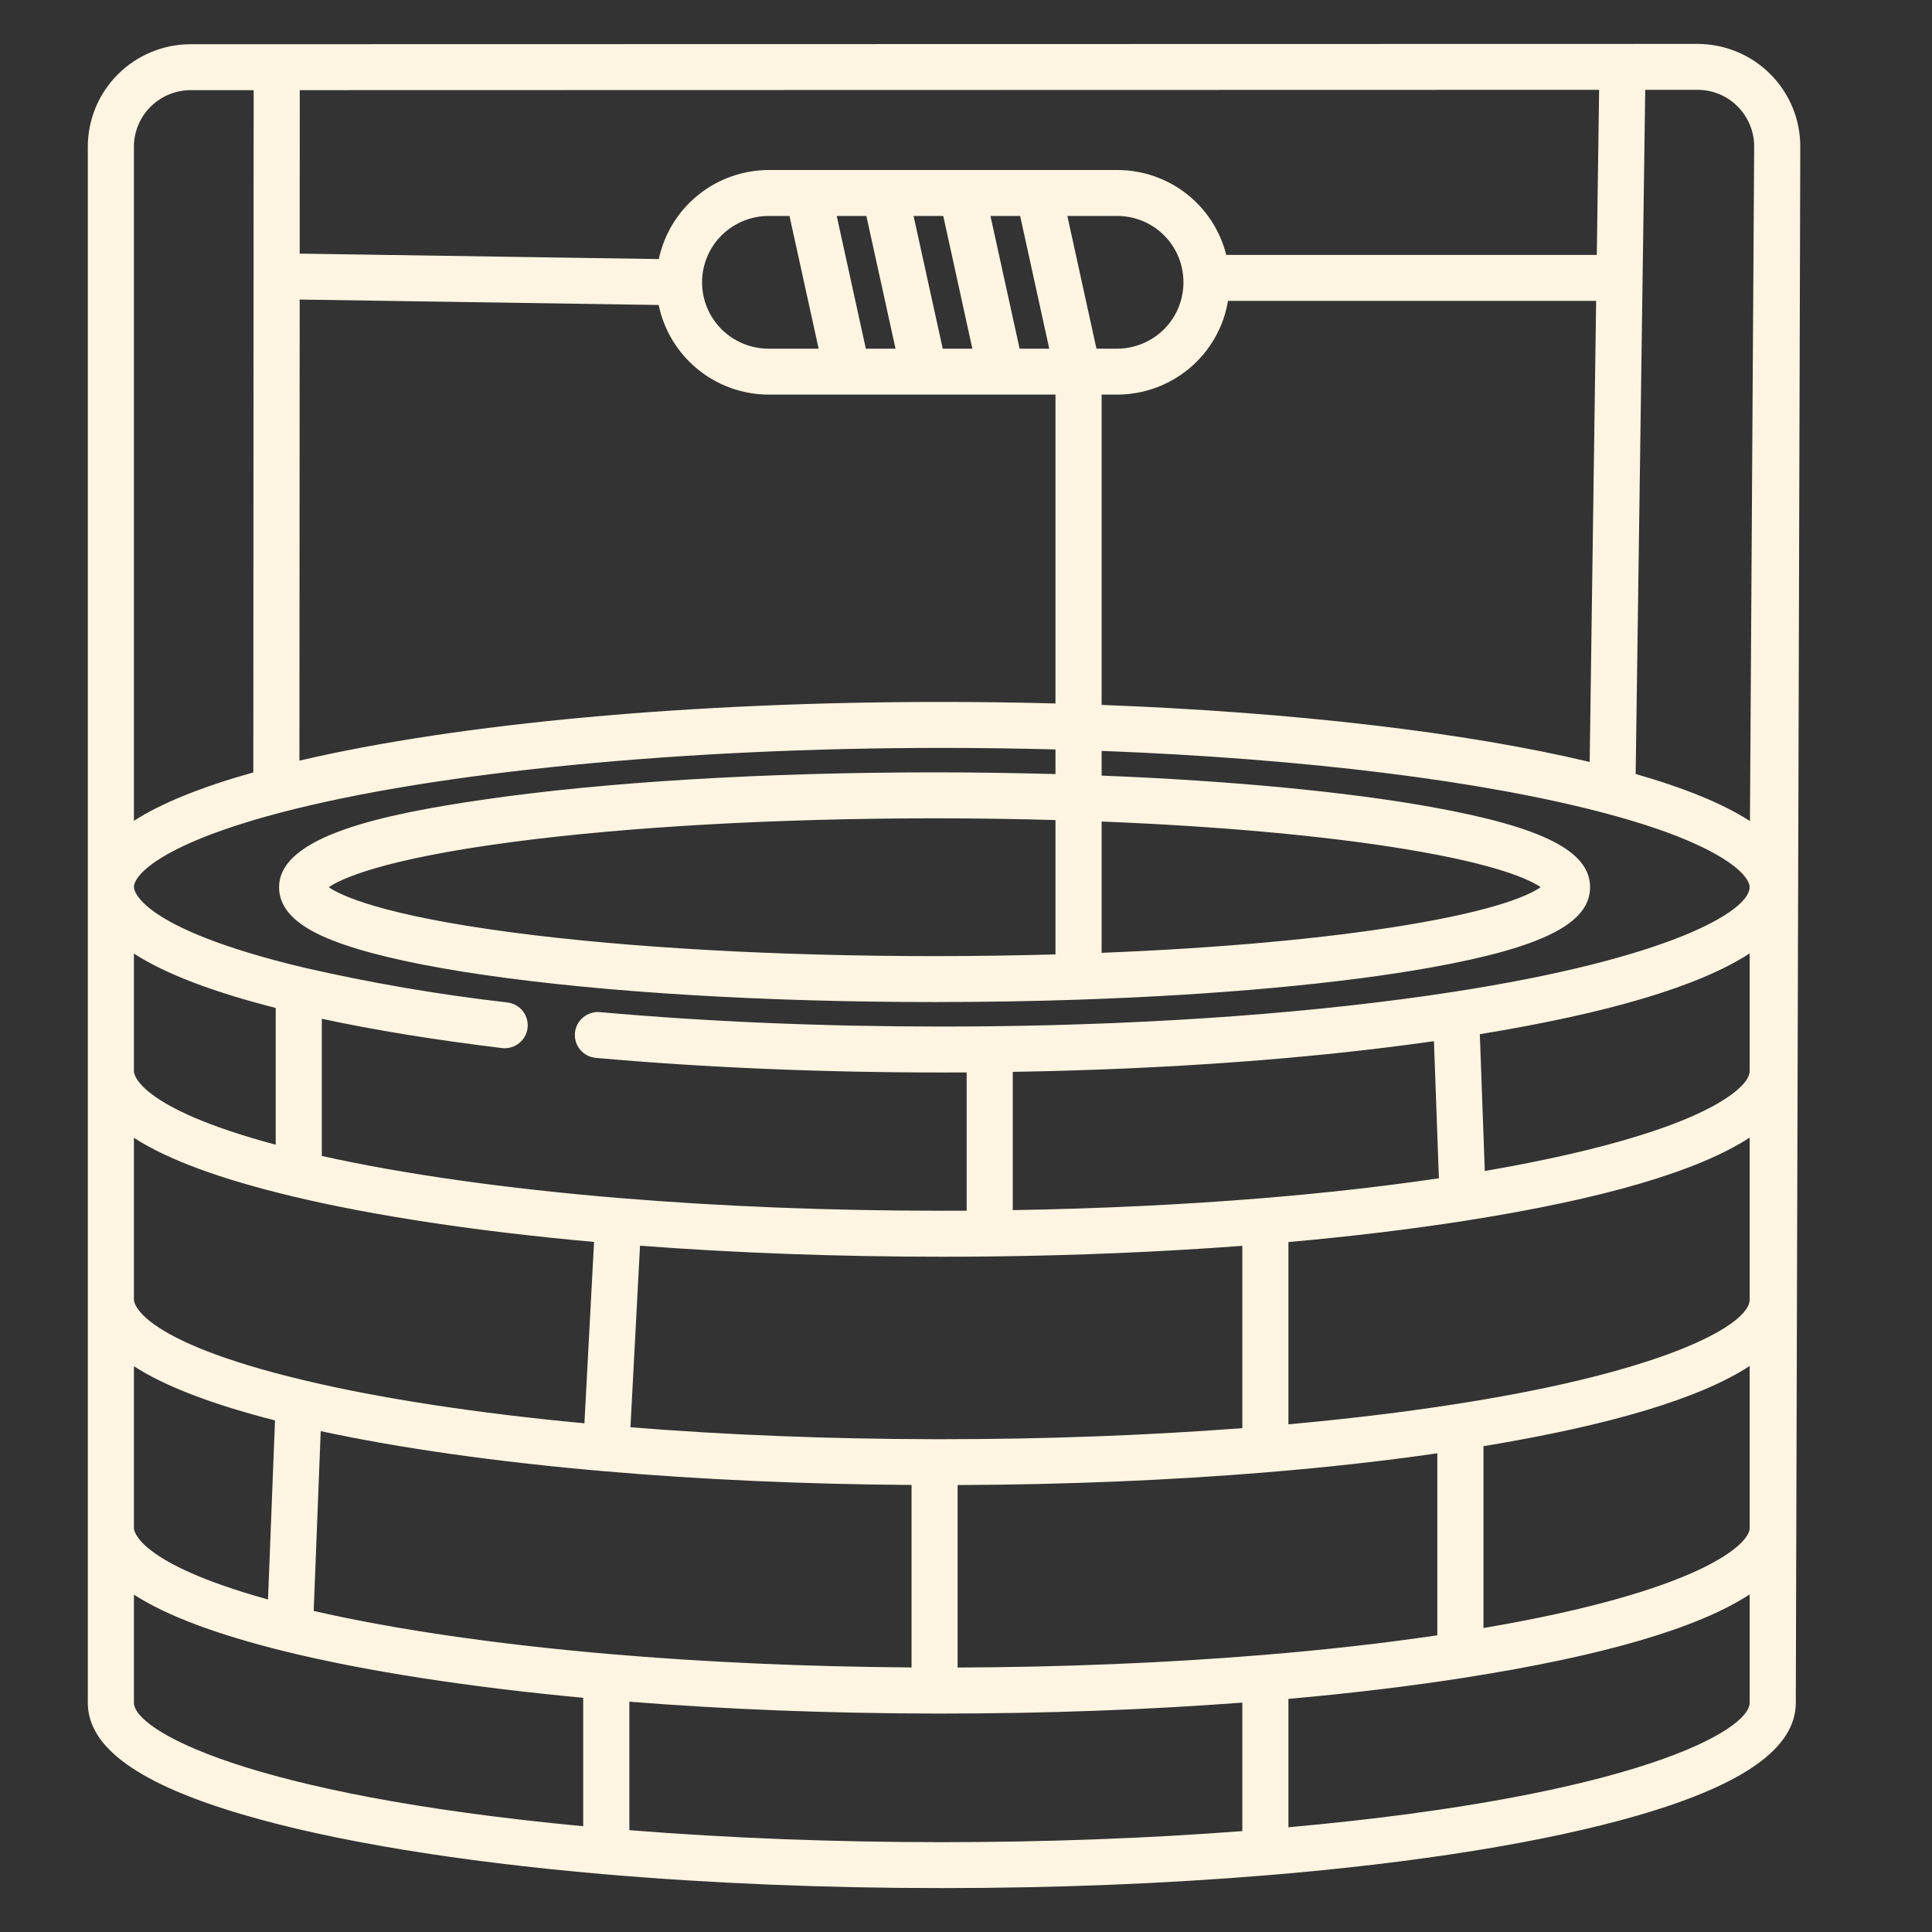 <svg width="44" height="44" viewBox="0 0 44 44" fill="none" xmlns="http://www.w3.org/2000/svg">
<rect x="0" y="0" width="44" height="44" fill="#333333" stroke="none"/>
<path d="M5.524 41.324C7.565 41.925 10.412 42.395 13.757 42.684C16.19 42.893 18.778 43 21.449 43C24.02 43 26.514 42.901 28.864 42.707C32.28 42.425 35.193 41.955 37.288 41.349C39.717 40.647 40.898 39.806 40.898 38.781L41 3.352C41.002 3.045 40.944 2.739 40.828 2.455C40.711 2.17 40.539 1.91 40.322 1.692C40.105 1.473 39.846 1.299 39.561 1.181C39.276 1.062 38.971 1.001 38.662 1L4.337 1.007C3.716 1.009 3.121 1.256 2.683 1.695C2.245 2.133 1.999 2.727 2 3.345V38.78C2 39.794 3.153 40.627 5.524 41.324ZM7.144 36.688L7.304 32.593C9.109 32.982 11.323 33.296 13.76 33.506C15.973 33.698 18.326 33.802 20.76 33.819V37.975C18.364 37.958 16.042 37.856 13.853 37.667C11.274 37.444 8.967 37.106 7.144 36.688ZM28.293 28.373V32.525C26.111 32.691 23.812 32.777 21.449 32.777H21.285C18.88 32.773 16.553 32.681 14.358 32.505L14.576 28.37C16.769 28.536 19.078 28.621 21.449 28.621C21.845 28.621 22.204 28.619 22.546 28.615C24.52 28.593 26.45 28.511 28.293 28.373ZM23.065 27.561V24.411C26.544 24.354 29.837 24.115 32.657 23.712L32.77 26.834C31.535 27.017 30.194 27.169 28.774 27.286C26.951 27.436 25.033 27.527 23.065 27.56V27.561ZM28.293 41.702C26.114 41.868 23.815 41.954 21.449 41.954C18.984 41.954 16.594 41.861 14.333 41.681V38.755C16.544 38.93 18.879 39.021 21.285 39.025H21.449C23.809 39.025 26.108 38.94 28.293 38.776V41.702ZM28.774 37.69C26.561 37.872 24.219 37.968 21.809 37.977V33.821C24.248 33.812 26.619 33.715 28.861 33.53C30.238 33.416 31.537 33.271 32.734 33.098V37.243C31.509 37.424 30.18 37.574 28.774 37.69H28.774ZM39.847 38.78C39.847 39.408 37.263 40.902 29.343 41.615V38.691C30.766 38.564 32.109 38.403 33.341 38.21C36.492 37.718 38.666 37.083 39.847 36.312V38.78ZM39.847 34.806C39.847 35.161 38.738 36.236 33.785 37.077V32.936C36.697 32.455 38.722 31.844 39.847 31.11V34.806ZM39.847 29.603C39.847 30.138 38.07 31.211 33.175 31.974C32.002 32.158 30.715 32.313 29.343 32.438V28.287C30.785 28.158 32.146 27.994 33.392 27.798C36.515 27.307 38.672 26.674 39.847 25.908V29.603ZM39.847 24.401C39.847 24.634 39.432 25.071 38.261 25.538C37.196 25.963 35.666 26.351 33.815 26.668L33.702 23.553C36.659 23.069 38.707 22.456 39.847 21.713V24.401ZM37.469 2.046H38.662C38.831 2.046 38.999 2.079 39.155 2.144C39.312 2.209 39.453 2.304 39.572 2.424C39.694 2.545 39.789 2.689 39.854 2.847C39.919 3.005 39.952 3.175 39.95 3.345L39.854 18.7C39.252 18.309 38.386 17.953 37.251 17.627L37.469 2.046ZM6.827 2.053L36.419 2.046L36.366 5.806H27.927C27.789 5.254 27.471 4.764 27.021 4.413C26.572 4.062 26.017 3.872 25.446 3.872H17.507C16.919 3.873 16.351 4.076 15.895 4.445C15.44 4.814 15.125 5.328 15.004 5.9L6.825 5.776L6.827 2.053ZM24.971 7.941L24.308 4.918H25.446C25.834 4.919 26.207 5.068 26.487 5.336C26.767 5.604 26.933 5.969 26.95 6.355V6.358C26.951 6.382 26.952 6.406 26.952 6.43C26.953 6.829 26.795 7.212 26.512 7.496C26.23 7.779 25.846 7.939 25.446 7.941H24.971ZM25.089 18.71C27.771 18.817 30.153 19.033 32.005 19.338C34.151 19.692 34.863 20.047 35.086 20.205C34.863 20.364 34.151 20.719 32.005 21.072C30.152 21.378 27.77 21.593 25.089 21.7L25.089 18.71ZM25.089 8.987H25.446C26.052 8.985 26.637 8.77 27.099 8.379C27.56 7.988 27.868 7.448 27.967 6.852H36.351L36.204 17.353C33.364 16.676 29.467 16.22 25.089 16.054V8.987ZM23.896 7.941H23.221L22.557 4.918H23.233L23.896 7.941ZM22.145 7.941H21.47L20.806 4.918H21.482L22.145 7.941ZM20.395 7.941H19.719L19.056 4.918H19.731L20.395 7.941ZM18.644 7.941H17.507C17.104 7.941 16.718 7.782 16.433 7.499C16.149 7.215 15.989 6.831 15.989 6.43C15.989 6.029 16.149 5.644 16.433 5.361C16.718 5.077 17.104 4.918 17.507 4.918H17.98L18.644 7.941ZM6.825 6.822L15.001 6.946C15.12 7.521 15.434 8.038 15.89 8.41C16.346 8.782 16.917 8.986 17.507 8.987H24.038V16.021C23.174 15.998 22.306 15.986 21.449 15.986C15.741 15.986 10.467 16.471 6.819 17.323L6.825 6.822ZM3.05 3.345C3.049 3.004 3.184 2.676 3.426 2.434C3.667 2.192 3.995 2.055 4.337 2.053H5.777L5.769 17.592C4.578 17.925 3.672 18.293 3.05 18.694V3.345ZM6.427 18.497C9.945 17.58 15.562 17.033 21.449 17.033C22.306 17.033 23.175 17.045 24.038 17.068V17.629C23.125 17.604 22.201 17.59 21.285 17.59C17.412 17.59 13.768 17.81 11.024 18.209C8.716 18.544 6.356 19.043 6.356 20.206C6.356 20.922 7.204 21.296 7.842 21.515C8.598 21.774 9.669 22.006 11.024 22.203C13.769 22.602 17.413 22.821 21.285 22.821C22.393 22.821 23.503 22.803 24.581 22.766C27.719 22.66 30.57 22.399 32.61 22.03C35.135 21.574 36.213 21.028 36.213 20.206C36.213 19.383 35.135 18.837 32.61 18.381C30.682 18.032 28.026 17.78 25.089 17.664V17.101C29.714 17.278 33.777 17.781 36.576 18.526C39.063 19.188 39.797 19.864 39.844 20.175L39.844 20.221H39.846C39.813 20.766 37.999 21.834 33.08 22.592C30.047 23.06 26.4 23.33 22.534 23.373C22.195 23.377 21.841 23.379 21.449 23.379C18.736 23.379 16.118 23.269 13.668 23.051C13.599 23.044 13.529 23.051 13.463 23.072C13.397 23.092 13.335 23.125 13.282 23.169C13.228 23.213 13.184 23.267 13.152 23.328C13.12 23.389 13.1 23.456 13.094 23.525C13.088 23.594 13.095 23.663 13.116 23.729C13.137 23.795 13.171 23.856 13.215 23.909C13.26 23.962 13.315 24.005 13.377 24.037C13.438 24.068 13.506 24.087 13.575 24.093C16.055 24.314 18.704 24.425 21.449 24.425C21.646 24.425 21.834 24.425 22.015 24.424V27.573C21.834 27.574 21.646 27.574 21.449 27.574C18.912 27.574 16.447 27.477 14.123 27.286C11.524 27.071 9.187 26.74 7.329 26.326V23.202C8.535 23.461 9.911 23.685 11.434 23.869C11.571 23.885 11.71 23.846 11.819 23.76C11.927 23.675 11.998 23.55 12.015 23.413C12.031 23.276 11.993 23.138 11.908 23.029C11.823 22.92 11.698 22.849 11.56 22.831C10.002 22.653 8.455 22.388 6.926 22.038C3.094 21.123 3.05 20.243 3.05 20.206C3.05 19.898 3.761 19.193 6.427 18.497ZM24.038 18.676V21.736C23.132 21.761 22.209 21.775 21.285 21.775C17.705 21.775 14.282 21.583 11.646 21.233C8.682 20.84 7.755 20.39 7.487 20.206C7.755 20.022 8.682 19.572 11.646 19.179C14.281 18.829 17.705 18.637 21.285 18.637C22.201 18.637 23.125 18.65 24.038 18.676ZM3.05 21.717C3.76 22.176 4.833 22.587 6.279 22.955V26.07C3.09 25.218 3.05 24.436 3.05 24.401V21.717ZM3.05 25.913C3.823 26.413 5.025 26.855 6.67 27.248C8.522 27.691 10.885 28.047 13.529 28.284L13.31 32.415C10.854 32.185 8.656 31.848 6.926 31.435C3.094 30.522 3.05 29.64 3.05 29.603V25.913ZM3.05 31.115C3.757 31.572 4.825 31.981 6.263 32.349L6.104 36.427C3.088 35.591 3.05 34.839 3.05 34.806V31.115ZM3.05 36.317C3.792 36.796 4.93 37.223 6.476 37.606C8.3 38.055 10.645 38.42 13.282 38.666V41.591C5.568 40.865 3.05 39.395 3.05 38.78V36.317Z" fill="#FFF5E2"/>
</svg>
